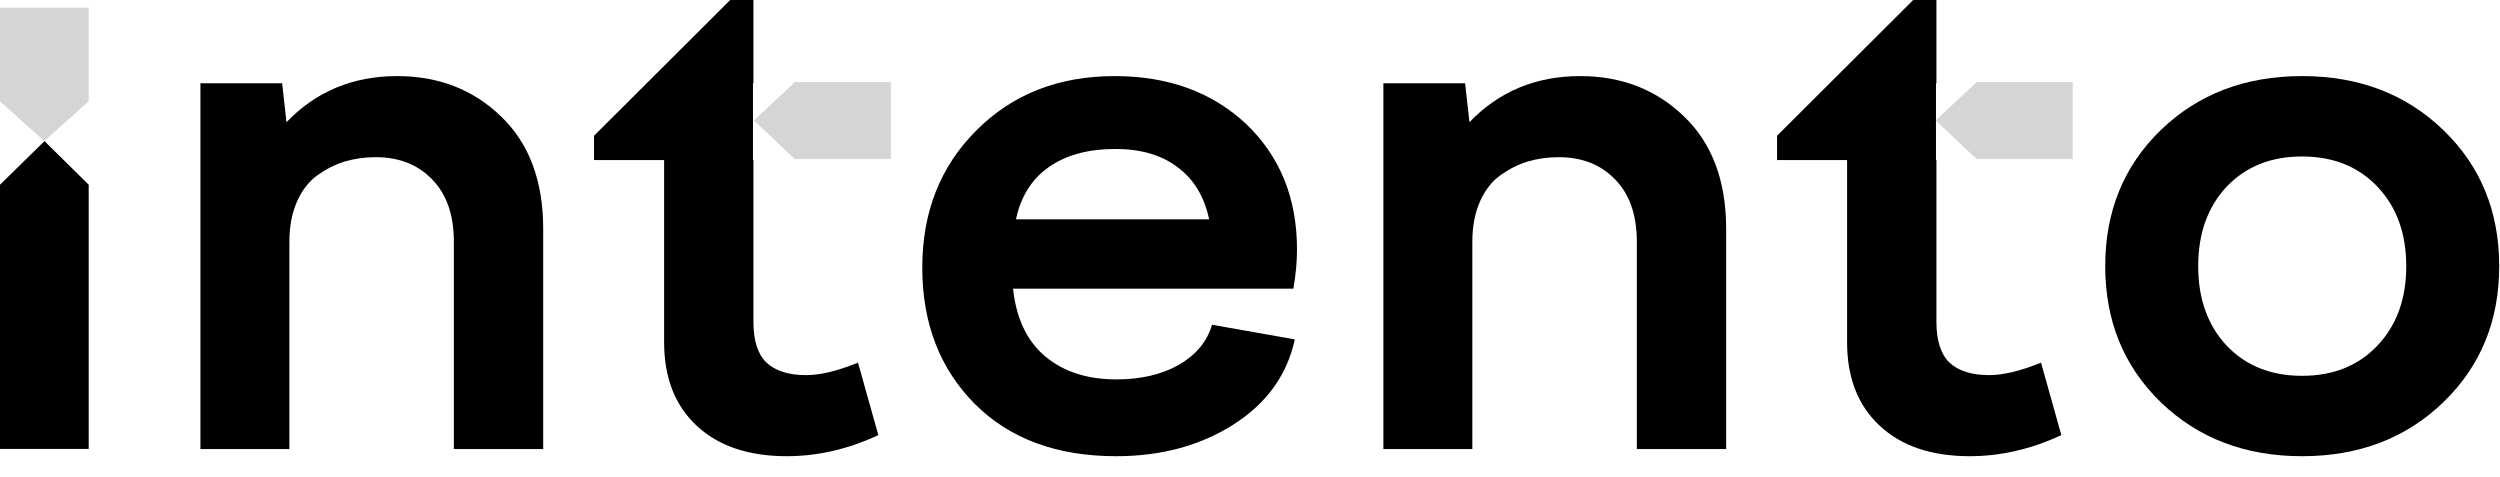 <svg width="110" height="21" viewBox="0 0 110 21" fill="none" xmlns="http://www.w3.org/2000/svg">
<path d="M0 8.128V19.754H3.903V8.128L1.957 6.209L0 8.128Z" fill="black"/>
<path d="M12.733 19.759H8.819V3.663H12.414L12.605 5.376C13.905 4.024 15.529 3.348 17.478 3.348C19.299 3.348 20.823 3.94 22.047 5.124C23.283 6.309 23.901 7.959 23.901 10.076V19.759H19.97V10.642C19.97 9.458 19.651 8.541 19.012 7.891C18.384 7.241 17.558 6.916 16.535 6.916C16.056 6.916 15.604 6.979 15.178 7.105C14.762 7.231 14.363 7.43 13.979 7.702C13.596 7.975 13.292 8.363 13.069 8.866C12.845 9.369 12.733 9.961 12.733 10.642V19.759Z" fill="black"/>
<path d="M26.138 7.042V5.973L32.129 0H33.151V3.663H33.131V7.042H33.151V14.163C33.151 14.991 33.343 15.588 33.726 15.955C34.12 16.322 34.701 16.505 35.468 16.505C36.096 16.505 36.858 16.322 37.752 15.955L38.647 19.146C37.316 19.764 35.974 20.073 34.621 20.073C32.938 20.073 31.617 19.628 30.659 18.737C29.7 17.846 29.221 16.62 29.221 15.059V7.042H26.138Z" fill="black"/>
<path d="M42.881 17.762C41.347 16.212 40.58 14.215 40.58 11.774C40.58 9.332 41.374 7.32 42.961 5.738C44.548 4.145 46.577 3.348 49.048 3.348C51.412 3.348 53.345 4.056 54.847 5.47C56.328 6.895 57.068 8.729 57.068 10.972C57.068 11.517 57.015 12.093 56.908 12.701H44.574C44.713 14.011 45.187 15.006 45.996 15.688C46.806 16.358 47.844 16.694 49.112 16.694C50.198 16.694 51.119 16.479 51.876 16.049C52.632 15.609 53.116 15.022 53.329 14.289L56.972 14.933C56.631 16.505 55.726 17.757 54.256 18.69C52.797 19.612 51.082 20.073 49.112 20.073C46.492 20.073 44.415 19.303 42.881 17.762ZM49.08 6.555C47.876 6.555 46.896 6.822 46.14 7.357C45.395 7.881 44.915 8.646 44.702 9.652H53.202C52.989 8.646 52.525 7.881 51.812 7.357C51.109 6.822 50.198 6.555 49.08 6.555Z" fill="black"/>
<path d="M64.783 19.759H60.869V3.663H64.464L64.656 5.376C65.955 4.024 67.579 3.348 69.528 3.348C71.35 3.348 72.873 3.94 74.097 5.124C75.333 6.309 75.951 7.959 75.951 10.076V19.759H72.021V10.642C72.021 9.458 71.701 8.541 71.062 7.891C70.434 7.241 69.608 6.916 68.586 6.916C68.106 6.916 67.654 6.979 67.228 7.105C66.812 7.231 66.413 7.43 66.029 7.702C65.646 7.975 65.342 8.363 65.119 8.866C64.895 9.369 64.783 9.961 64.783 10.642V19.759Z" fill="black"/>
<path d="M78.19 7.042V5.973L84.181 0H85.203V3.663H85.183V7.042H85.203V14.163C85.203 14.991 85.395 15.588 85.778 15.955C86.173 16.322 86.753 16.505 87.519 16.505C88.148 16.505 88.909 16.322 89.805 15.955L90.699 19.146C89.368 19.764 88.026 20.073 86.672 20.073C84.99 20.073 83.669 19.628 82.711 18.737C81.752 17.846 81.272 16.62 81.272 15.059V7.042H78.19Z" fill="black"/>
<path d="M95.075 5.722C96.716 4.139 98.787 3.348 101.29 3.348C103.793 3.348 105.865 4.139 107.505 5.722C109.145 7.304 109.965 9.3 109.965 11.711C109.965 14.121 109.145 16.117 107.505 17.7C105.865 19.282 103.793 20.073 101.29 20.073C98.787 20.073 96.716 19.282 95.075 17.7C93.445 16.117 92.63 14.121 92.63 11.711C92.63 9.3 93.445 7.304 95.075 5.722ZM104.613 8.221C103.771 7.33 102.664 6.885 101.29 6.885C99.916 6.885 98.808 7.33 97.966 8.221C97.136 9.112 96.721 10.275 96.721 11.711C96.721 13.146 97.136 14.31 97.966 15.2C98.808 16.091 99.916 16.536 101.29 16.536C102.664 16.536 103.771 16.091 104.613 15.2C105.454 14.31 105.875 13.146 105.875 11.711C105.875 10.275 105.454 9.112 104.613 8.221Z" fill="black"/>
<path d="M3.903 4.456V0.338L0 0.338L3.66084e-07 4.456L1.945 6.208L3.903 4.456Z" fill="#D5D5D5"/>
<path d="M34.972 6.998H39.2V3.612H34.972L33.173 5.3L34.972 6.998Z" fill="#D5D5D5"/>
<path d="M86.97 6.998H91.198V3.612H86.97L85.171 5.3L86.97 6.998Z" fill="#D5D5D5"/>
</svg>
